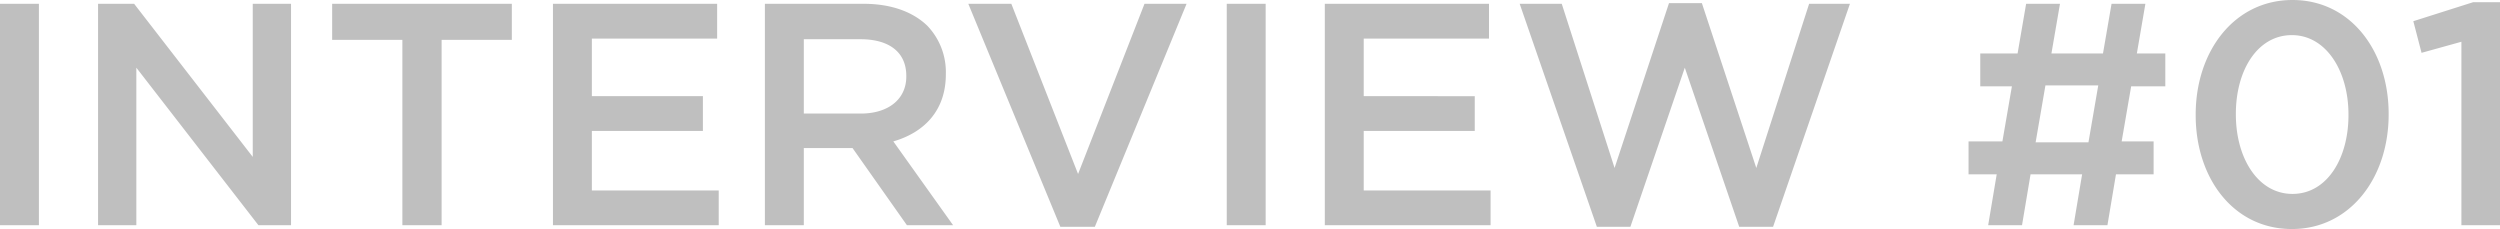 <svg xmlns="http://www.w3.org/2000/svg" width="316.12" height="28.96" viewBox="0 0 316.12 28.96"><path d="M-158.04,0h4.92V-28h-4.92Zm12.4,0h4.84V-19.92L-125.36,0h4.12V-28h-4.84V-8.64l-15-19.36h-4.56Zm38.48,0h4.96V-23.44h8.88V-28h-22.72v4.56h8.88Zm19.04,0h20.96V-4.4H-83.2v-7.52h14.04v-4.4H-83.2V-23.6h15.84V-28H-88.12Zm26.8,0h4.92V-9.76h6.16L-43.36,0h5.84l-7.56-10.6c3.88-1.12,6.64-3.88,6.64-8.48v-.08a8.464,8.464,0,0,0-2.32-6.04c-1.8-1.76-4.56-2.8-8.08-2.8H-61.32Zm4.92-14.12v-9.4h7.16c3.64,0,5.8,1.64,5.8,4.64v.08c0,2.84-2.24,4.68-5.76,4.68ZM-23.96.2h4.36L-8-28h-5.32l-8.4,21.52L-30.16-28H-35.6ZM-2.92,0H2V-28H-2.92ZM9.48,0H30.44V-4.4H14.4v-7.52H28.44v-4.4H14.4V-23.6H30.24V-28H9.48Zm34.4.2h4.24L55-19.92,61.88.2h4.28L75.88-28H70.72L64.04-7.24,57.16-28.08H53L46.12-7.24,39.44-28H34.12Zm70.4-10.8h-4.04l1.2-6.96h4.32v-4.16h-3.6L113.24-28h-4.28l-1.08,6.28h-6.52L102.44-28H98.16l-1.08,6.28H92.36v4.16h4l-1.2,6.96H90.88v4.16h3.56L93.36,0h4.28l1.08-6.44h6.52L104.16,0h4.28l1.08-6.44h4.76ZM100.6-17.68h6.68l-1.24,7.2H99.36ZM131.76.48C139.12.48,144-6,144-14v-.08c0-8-4.84-14.4-12.16-14.4C124.48-28.48,119.6-22,119.6-14v.08C119.6-5.92,124.4.48,131.76.48Zm.08-4.44c-4.36,0-7.16-4.52-7.16-10.04v-.08c0-5.56,2.76-9.96,7.08-9.96s7.16,4.52,7.16,10.04v.08C138.92-8.44,136.2-3.96,131.84-3.96ZM153.2,0h4.88V-28.2h-3.4l-7.56,2.4,1.04,4,5.04-1.4Z" transform="translate(158.04 28.48)" fill="#bfbfbf"/></svg>